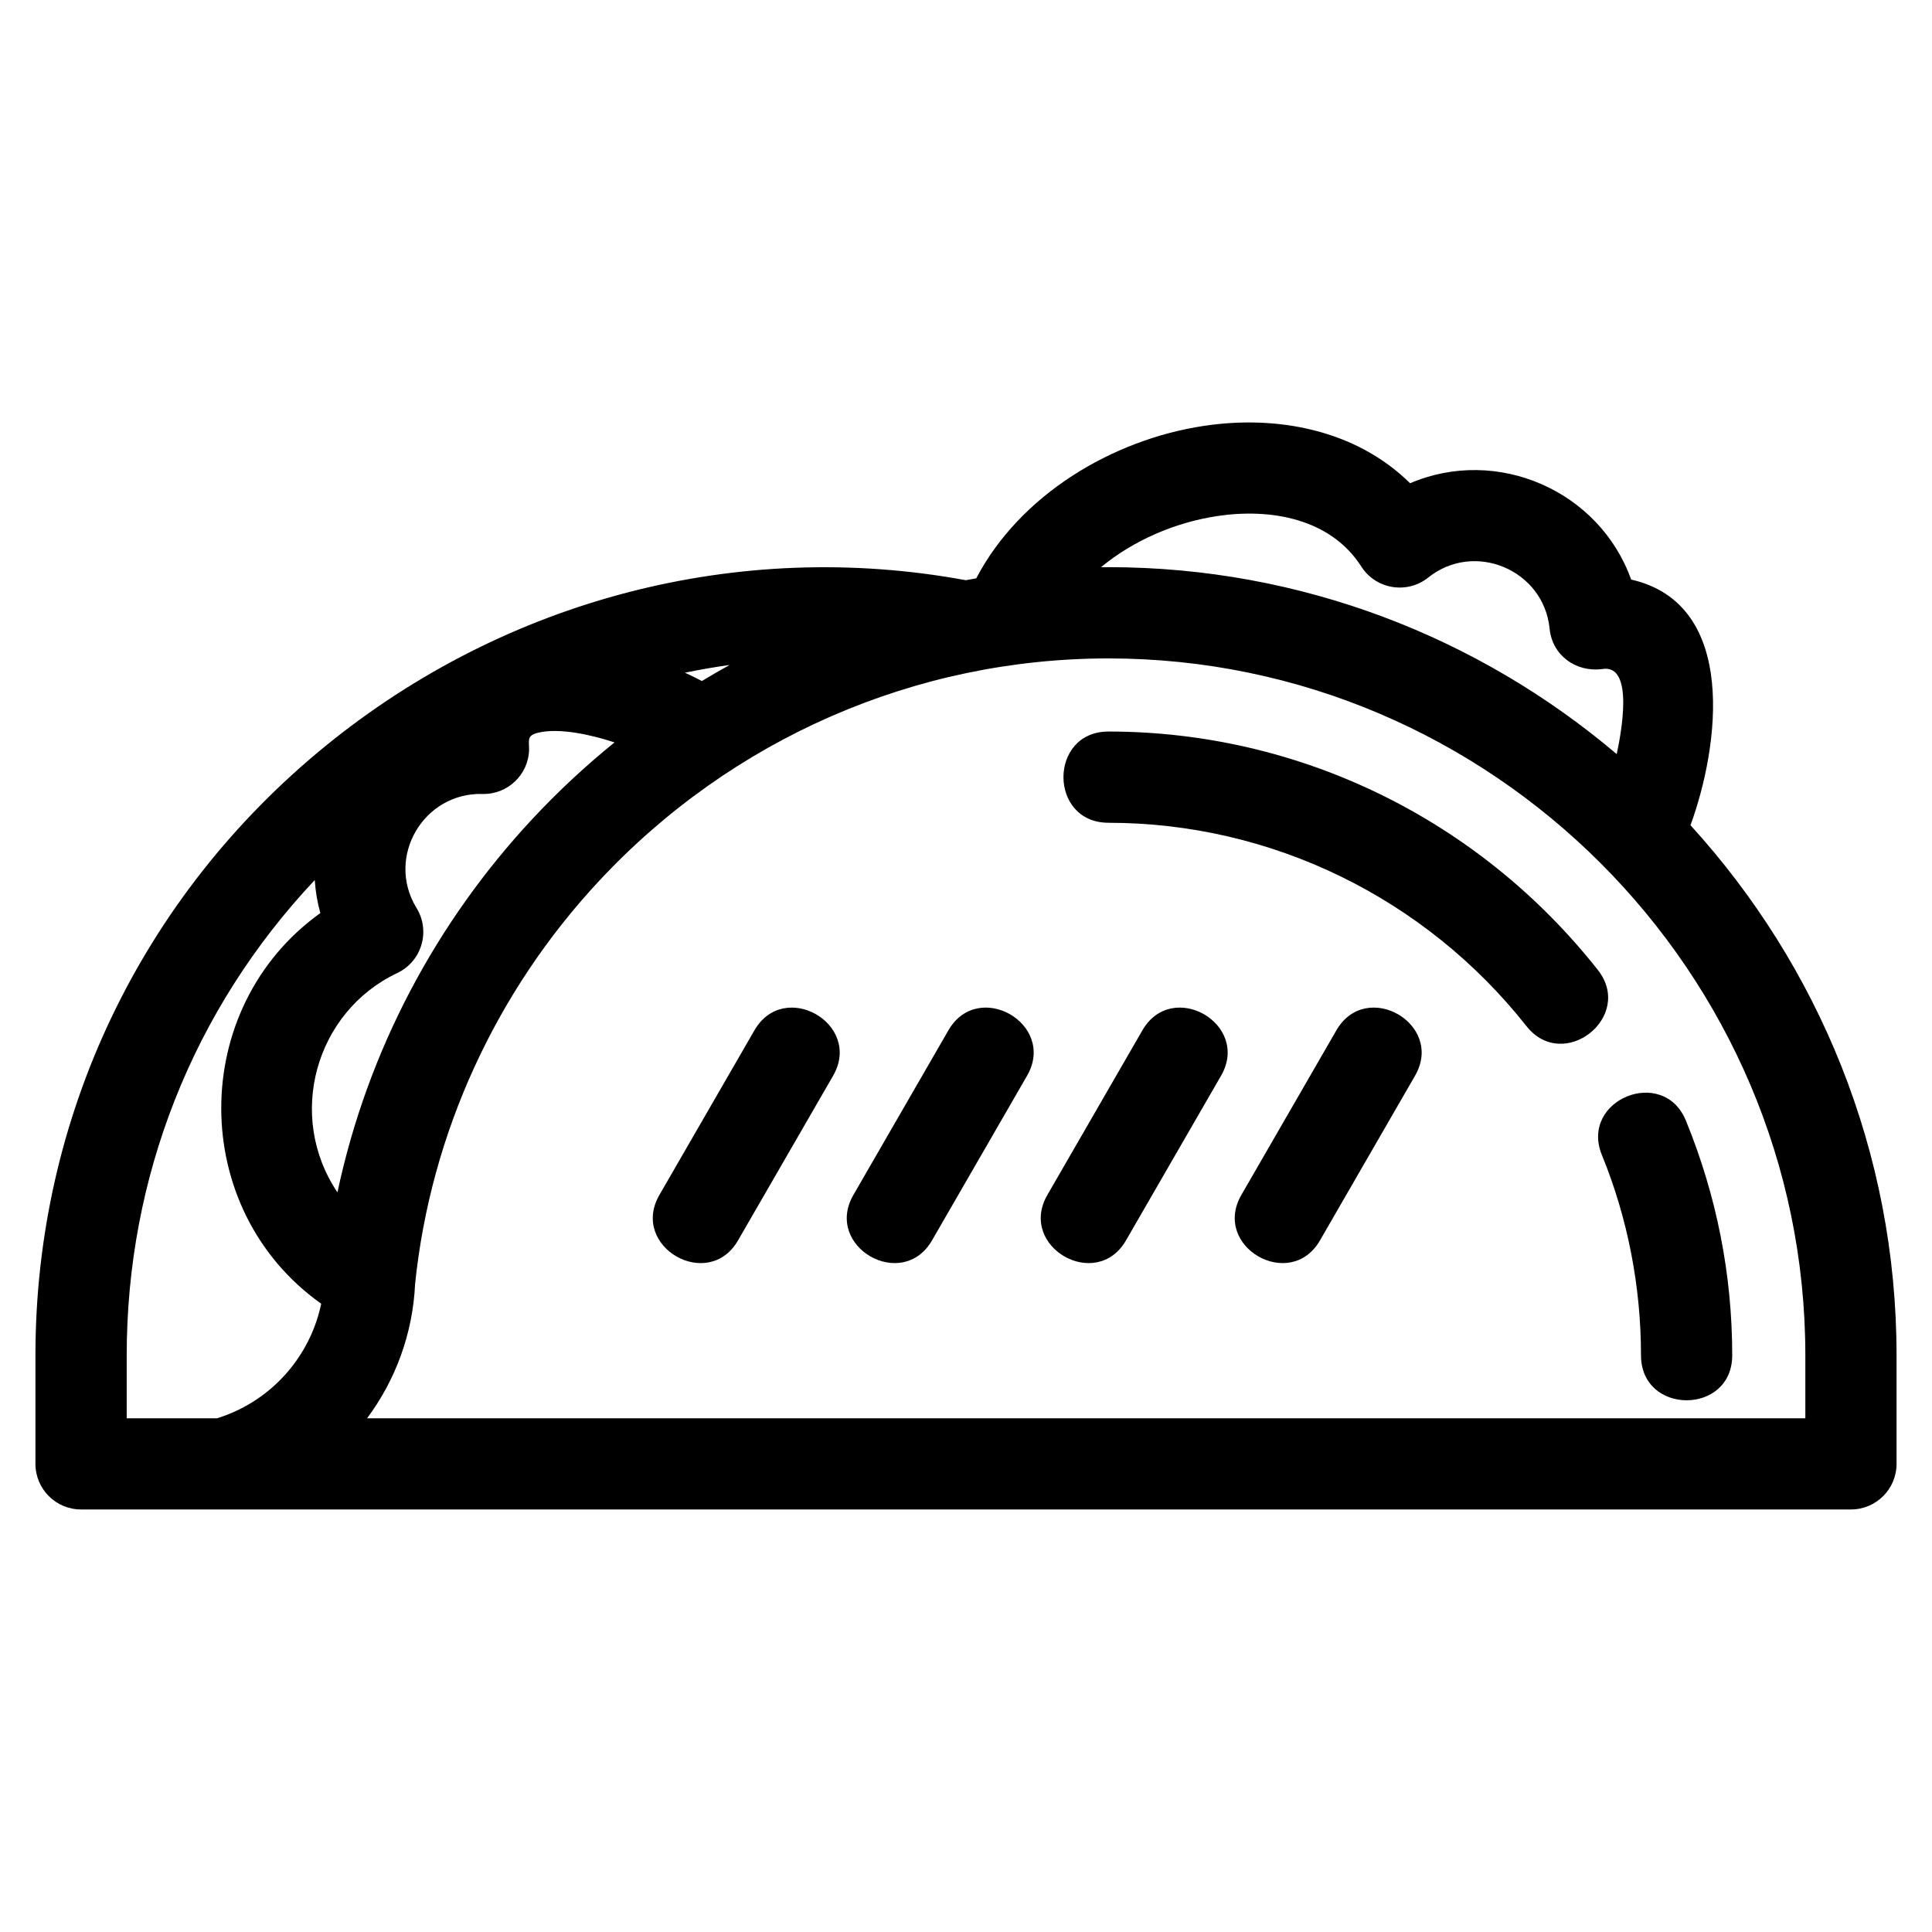 <?xml version="1.0" encoding="UTF-8"?>
<!-- Uploaded to: ICON Repo, www.svgrepo.com, Generator: ICON Repo Mixer Tools -->
<svg fill="#000000" width="800px" height="800px" version="1.1" viewBox="144 144 512 512" xmlns="http://www.w3.org/2000/svg">
 <path d="m437.75 362.04c-15.898 0-15.898-24.176 0-24.176 50.77 0 98.25 23.367 129.68 63.16 9.805 12.406-9.086 27.332-18.887 14.926-26.801-33.93-67.516-53.906-110.79-53.906zm4.672 110.64c-7.871 13.711-28.746 1.715-20.867-11.992l25.176-43.613c7.879-13.711 28.746-1.715 20.867 11.992zm-51.406 0c-7.879 13.711-28.746 1.715-20.867-11.992l25.176-43.613c7.871-13.711 28.746-1.715 20.867 11.992zm11.699-175.41c11.555-22.105 36.012-36.738 60.266-40.398 19.488-2.945 40.32 1.012 54.711 15.191 23.035-9.855 50.129 1.922 58.578 25.523 28.516 6.484 23.324 44.344 15.727 65.109 33.883 37.156 54.609 86.496 54.609 140.46v28.781c0 6.676-5.41 12.086-12.086 12.086h-469.04c-6.676 0-12.086-5.41-12.086-12.086v-28.781c0-62.977 27.934-121.62 76.945-161.52 47.652-38.785 109.3-55 169.61-43.875 0.918-0.172 1.84-0.332 2.754-0.492zm169.73 46.57c1.094-5.07 4.785-23.969-3.812-22.539-6.973 0.922-13.27-3.578-13.973-10.711-1.547-15.59-19.953-23.332-32.188-13.516-5.57 4.457-13.859 3.106-17.703-2.926-8.195-12.805-24.148-15.508-38.203-13.383-11.078 1.672-22.125 6.387-30.789 13.551l1.969-0.012c51.211 0 98.273 18.672 134.7 49.539zm-78.613 128.84c-7.879 13.711-28.746 1.715-20.867-11.992l25.176-43.613c7.879-13.711 28.746-1.715 20.867 11.992zm-264.71 16.82c-35.262-25.016-35.297-78.387-0.227-103.53-0.809-2.902-1.297-5.832-1.48-8.754-32.383 34.406-49.836 78.875-49.836 125.95v16.695h23.949c7.922-2.469 14.68-7.211 19.602-13.391 3.91-4.902 6.684-10.699 7.992-16.973zm96.395-167.23c1.527 0.703 3.027 1.445 4.5 2.207 2.414-1.465 4.863-2.887 7.344-4.254-3.981 0.555-7.934 1.238-11.84 2.047zm-18.656 18.477c-5.719-1.887-14.586-4.012-20.391-2.535-2.879 0.73-2.254 1.98-2.254 4.438-0.156 6.648-5.672 11.914-12.324 11.758-15.613-0.422-25.641 16.598-17.625 30.031 3.914 6.117 1.605 14.312-5 17.43-21.766 10.324-29.426 37.953-15.84 58.113 8.008-37.691 26.262-71.711 51.68-98.969 6.762-7.254 14.039-14.027 21.754-20.27zm-4.094 36.703c-27.332 29.312-44.641 66.895-48.758 106.78-0.613 13.227-5.211 25.547-12.734 35.633h381.16v-16.695c0-101.55-83.129-184.68-184.68-184.68-51.156 0-99.82 21.25-134.99 58.965zm36.84 95.234c-7.871 13.711-28.746 1.715-20.867-11.992l25.176-43.613c7.879-13.711 28.746-1.715 20.875 11.992zm228.91-22.594c-5.969-14.656 16.324-23.727 22.285-9.062 8.105 19.816 12.254 40.727 12.254 62.141 0 15.898-24.176 15.898-24.176 0 0-18.137-3.492-36.281-10.359-53.078z"/>
</svg>